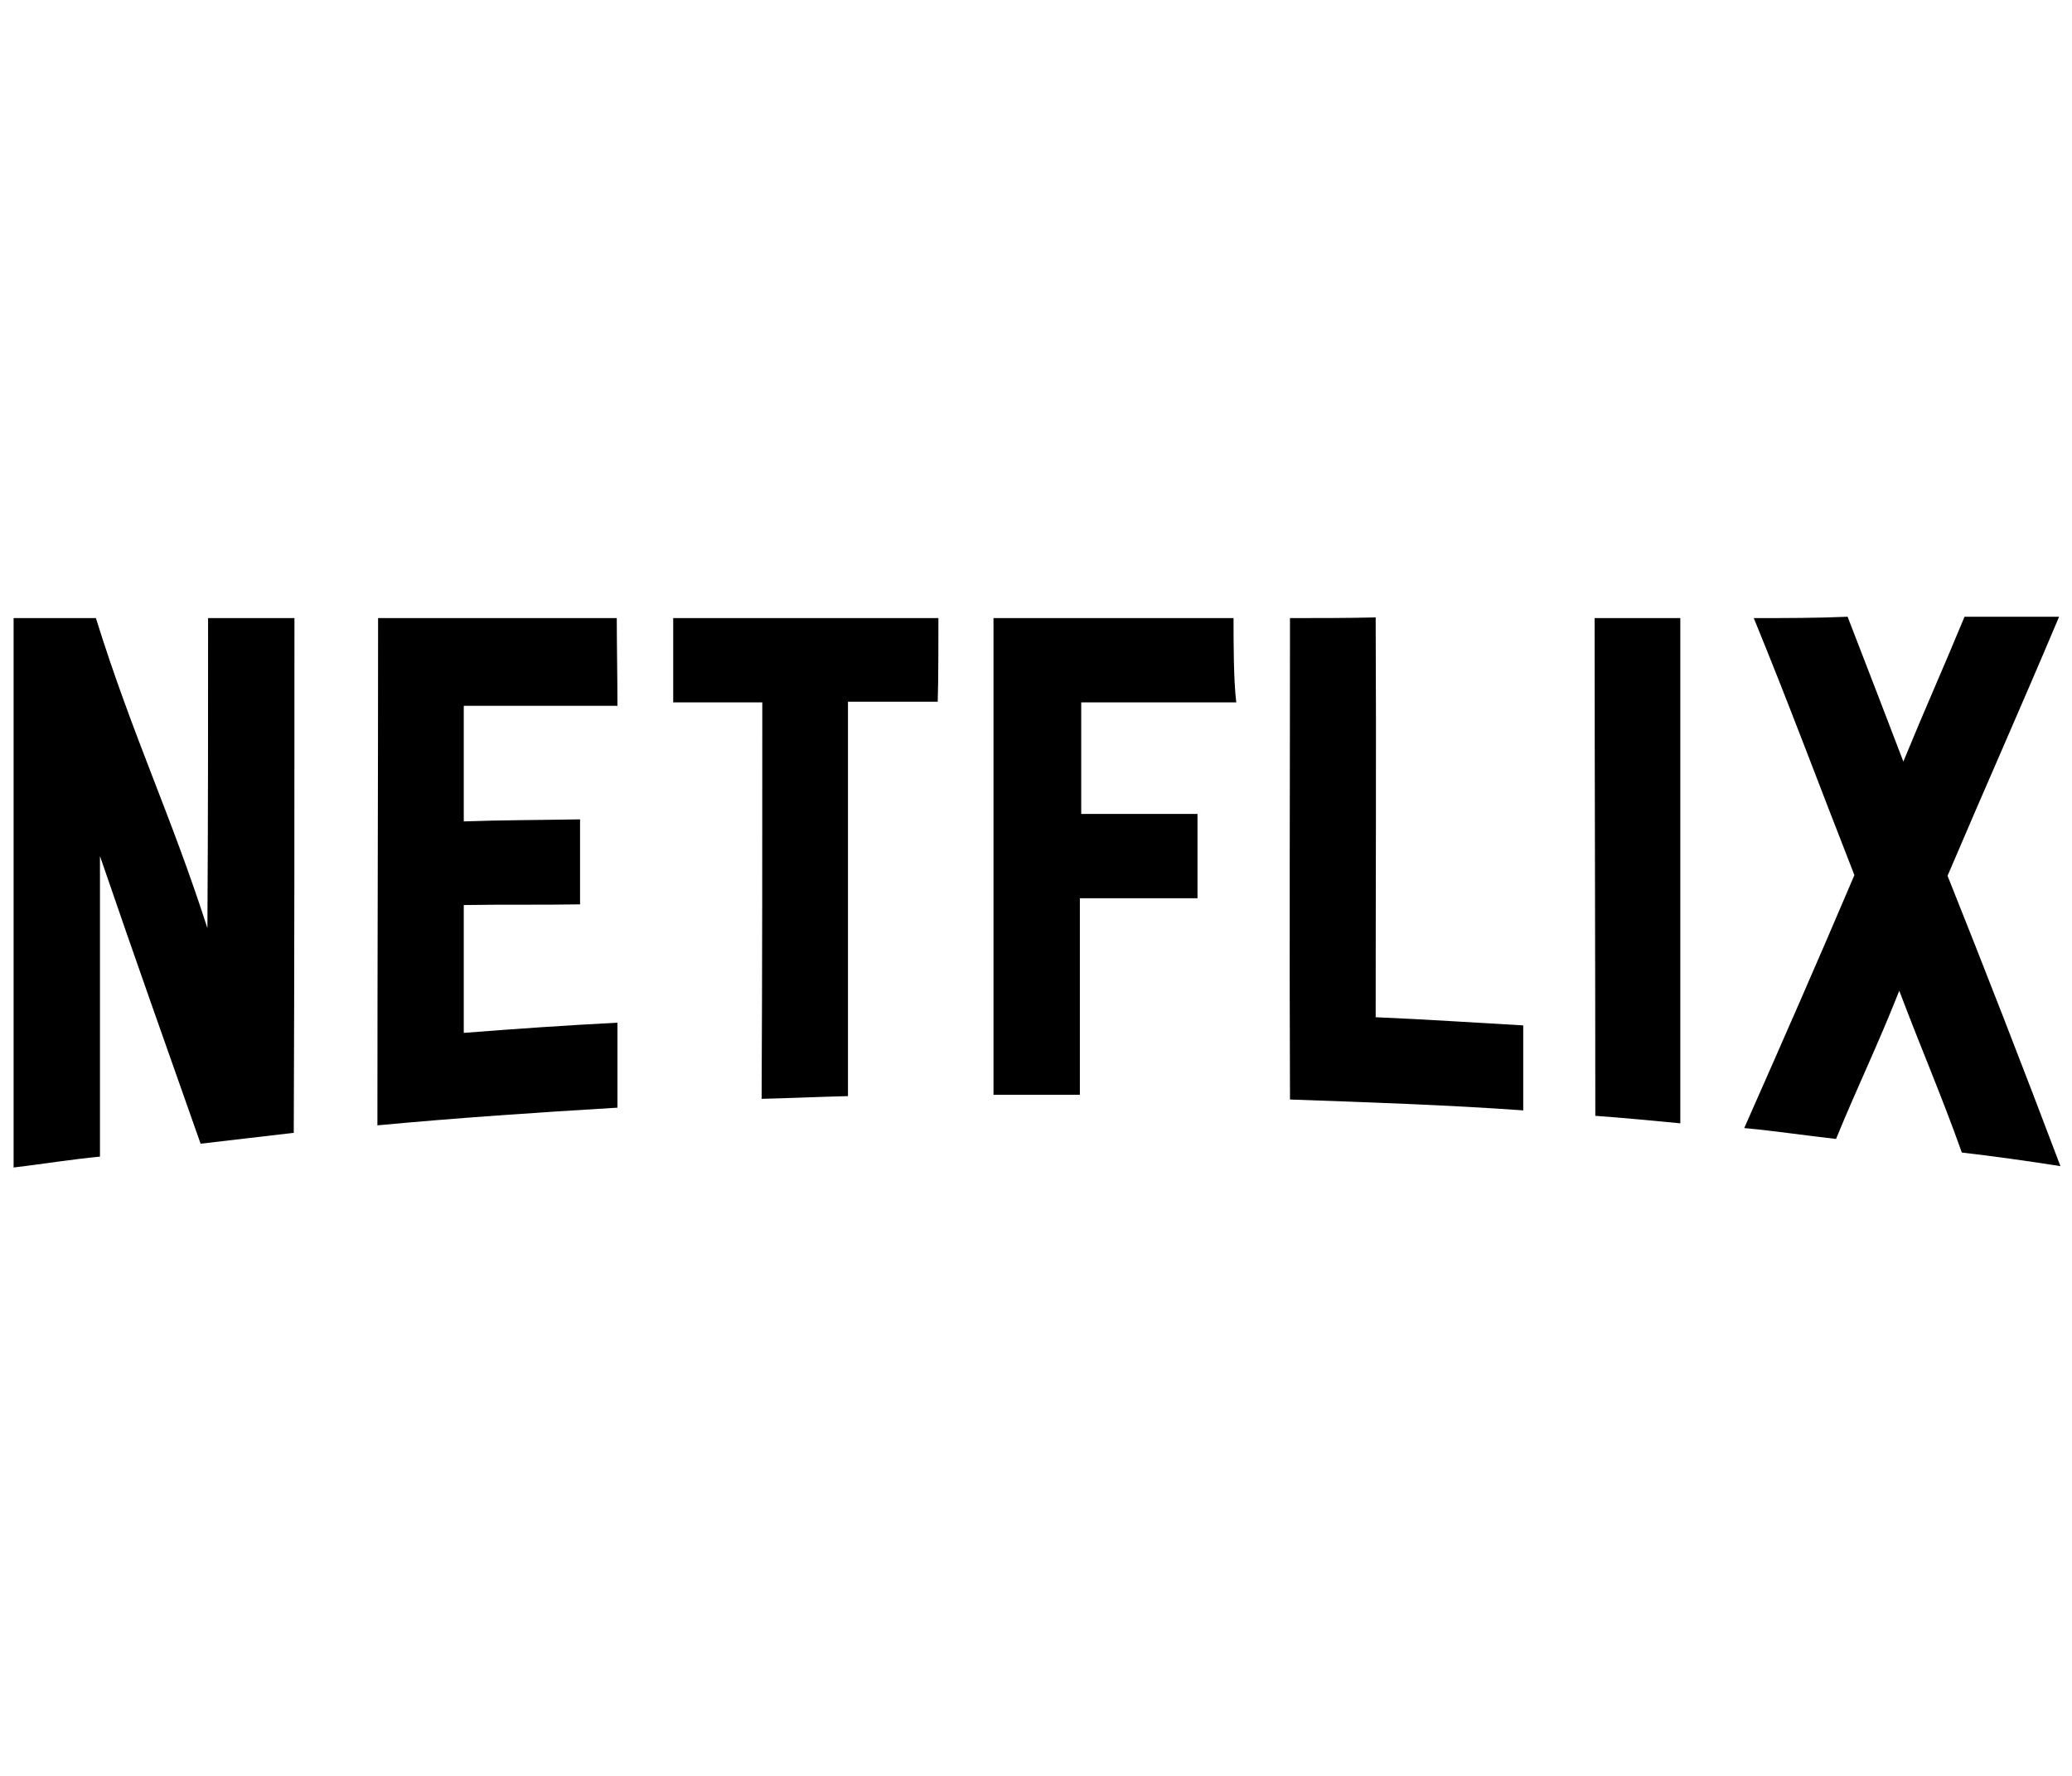 <?xml version="1.0" encoding="utf-8"?>
<!-- Generator: Adobe Illustrator 26.0.1, SVG Export Plug-In . SVG Version: 6.00 Build 0)  -->
<svg version="1.1" id="Layer_1" xmlns="http://www.w3.org/2000/svg" xmlns:xlink="http://www.w3.org/1999/xlink" x="0px" y="0px"
	 viewBox="0 0 304.7 261.2" style="enable-background:new 0 0 304.7 261.2;" xml:space="preserve">
<g>
	<path d="M43.3,90.9c-4.2,0-8.5,0-12.7,0c0,17.2,0,28.4-0.1,45.6c-5.4-16.8-10.9-28-16.4-45.6c-4.6,0-7.5,0-12.1,0
		c0,26.9,0,53.8,0,80.8c4.2-0.5,8.5-1.2,12.7-1.6c0-16.8,0-27.2,0-44.2c5.7,16.6,9.2,26.4,14.8,42.3c4.4-0.5,9.3-1.1,13.7-1.6
		C43.3,141.3,43.3,116.1,43.3,90.9"/>
	<path d="M90.7,90.9c-11.7,0-23.3,0-35.1,0c0,24.9-0.1,49.7-0.1,74.6c11.7-1.1,23.6-1.9,35.3-2.6c0-3.6,0-8.9,0-12.5
		c-7.7,0.4-14.9,0.9-22.6,1.5c0-6.7,0-12.3,0-18.8c5.5-0.1,11.4,0,17.1-0.1c0-3.6,0-8.9,0-12.5c-5.7,0.1-11.6,0.1-17.1,0.3
		c0-6.7,0-10.4,0-17c3.5,0,6.9,0,10.4,0c0.5,0,1.2,0,1.8,0c0.5,0,1.2,0,1.8,0c2.8,0,5.7,0,8.6,0C90.8,99.8,90.7,94.6,90.7,90.9"/>
	<path d="M138,90.9c-12.9,0-26.2,0-39,0c0,3.6,0,8.8,0,12.4c0.5,0,1.1,0,1.6,0c1.8,0,3.4,0,5.1,0c1.8,0,3.4,0,5.1,0
		c0.4,0,0.8,0,1.3,0c0,20.1,0,38.4-0.1,58.3c4.2-0.1,8.6-0.3,12.7-0.4c0-19.9,0-38.1,0-58c4.3,0,8.9,0,13.2,0
		C138,99.8,138,94.6,138,90.9"/>
	<path d="M181.4,90.9c-11.7,0-23.6,0-35.3,0c0,23.4,0,46.7,0,70.1c1.3,0,2.7,0,4.2,0c2.8,0,5.7,0,8.5,0c0-10,0-19,0-28.9
		c0.7,0,1.3,0,2.2,0c1.6,0,3.4,0,5,0s3.4,0,5,0c1.8,0,3.4,0,5.1,0c0-3.5,0-8.9,0-12.4c-1.6,0-3.2,0-4.8,0c-1.8,0-3.5,0-5.2,0
		c-1.8,0-3.5,0-5.2,0c-0.7,0-1.3,0-1.9,0c0-6.3,0-10,0-16.4c1.3,0,2.7,0,4.2,0c1.3,0,2.8,0,4.2,0c1.3,0,2.8,0,4.2,0
		c3.4,0,6.9,0,10.2,0C181.4,100,181.4,94.6,181.4,90.9"/>
	<path d="M189.7,90.9c0,23.6-0.1,47.2,0,70.8c11.3,0.4,23.2,0.8,34.3,1.6c0-3.6,0-8.9,0-12.5c-7.1-0.4-14.5-0.9-21.7-1.2
		c0-20.2,0.1-38.5,0-58.8C198.3,90.9,193.8,90.9,189.7,90.9"/>
	<path d="M234.5,90.9c0,24.4,0.1,48.9,0.1,73.2c4.2,0.3,8.3,0.7,12.5,1.1c0-24.8,0-49.5,0-74.3C243,90.9,238.5,90.9,234.5,90.9"/>
	<path d="M257.9,90.9c5.1,12.4,9.7,24.8,14.8,37.8c-5.4,12.7-10.8,25-16.2,37.2c4.4,0.4,9,1.1,13.5,1.6c3.2-7.8,6.1-13.7,9.3-21.8
		c3.2,8.5,6.1,15.1,9.2,23.8c4.4,0.5,10.1,1.3,14.5,2c-5.4-14.3-11.2-29.2-16.6-42.7c5.4-12.7,10.8-24.8,16.4-38.1
		c-4.6,0-9.3,0-13.9,0c-3.4,8.2-5.8,13.5-9,21.3c-3.1-8.1-5.1-13.3-8.2-21.3C267.2,90.9,262.5,90.9,257.9,90.9"/>
</g>
</svg>
